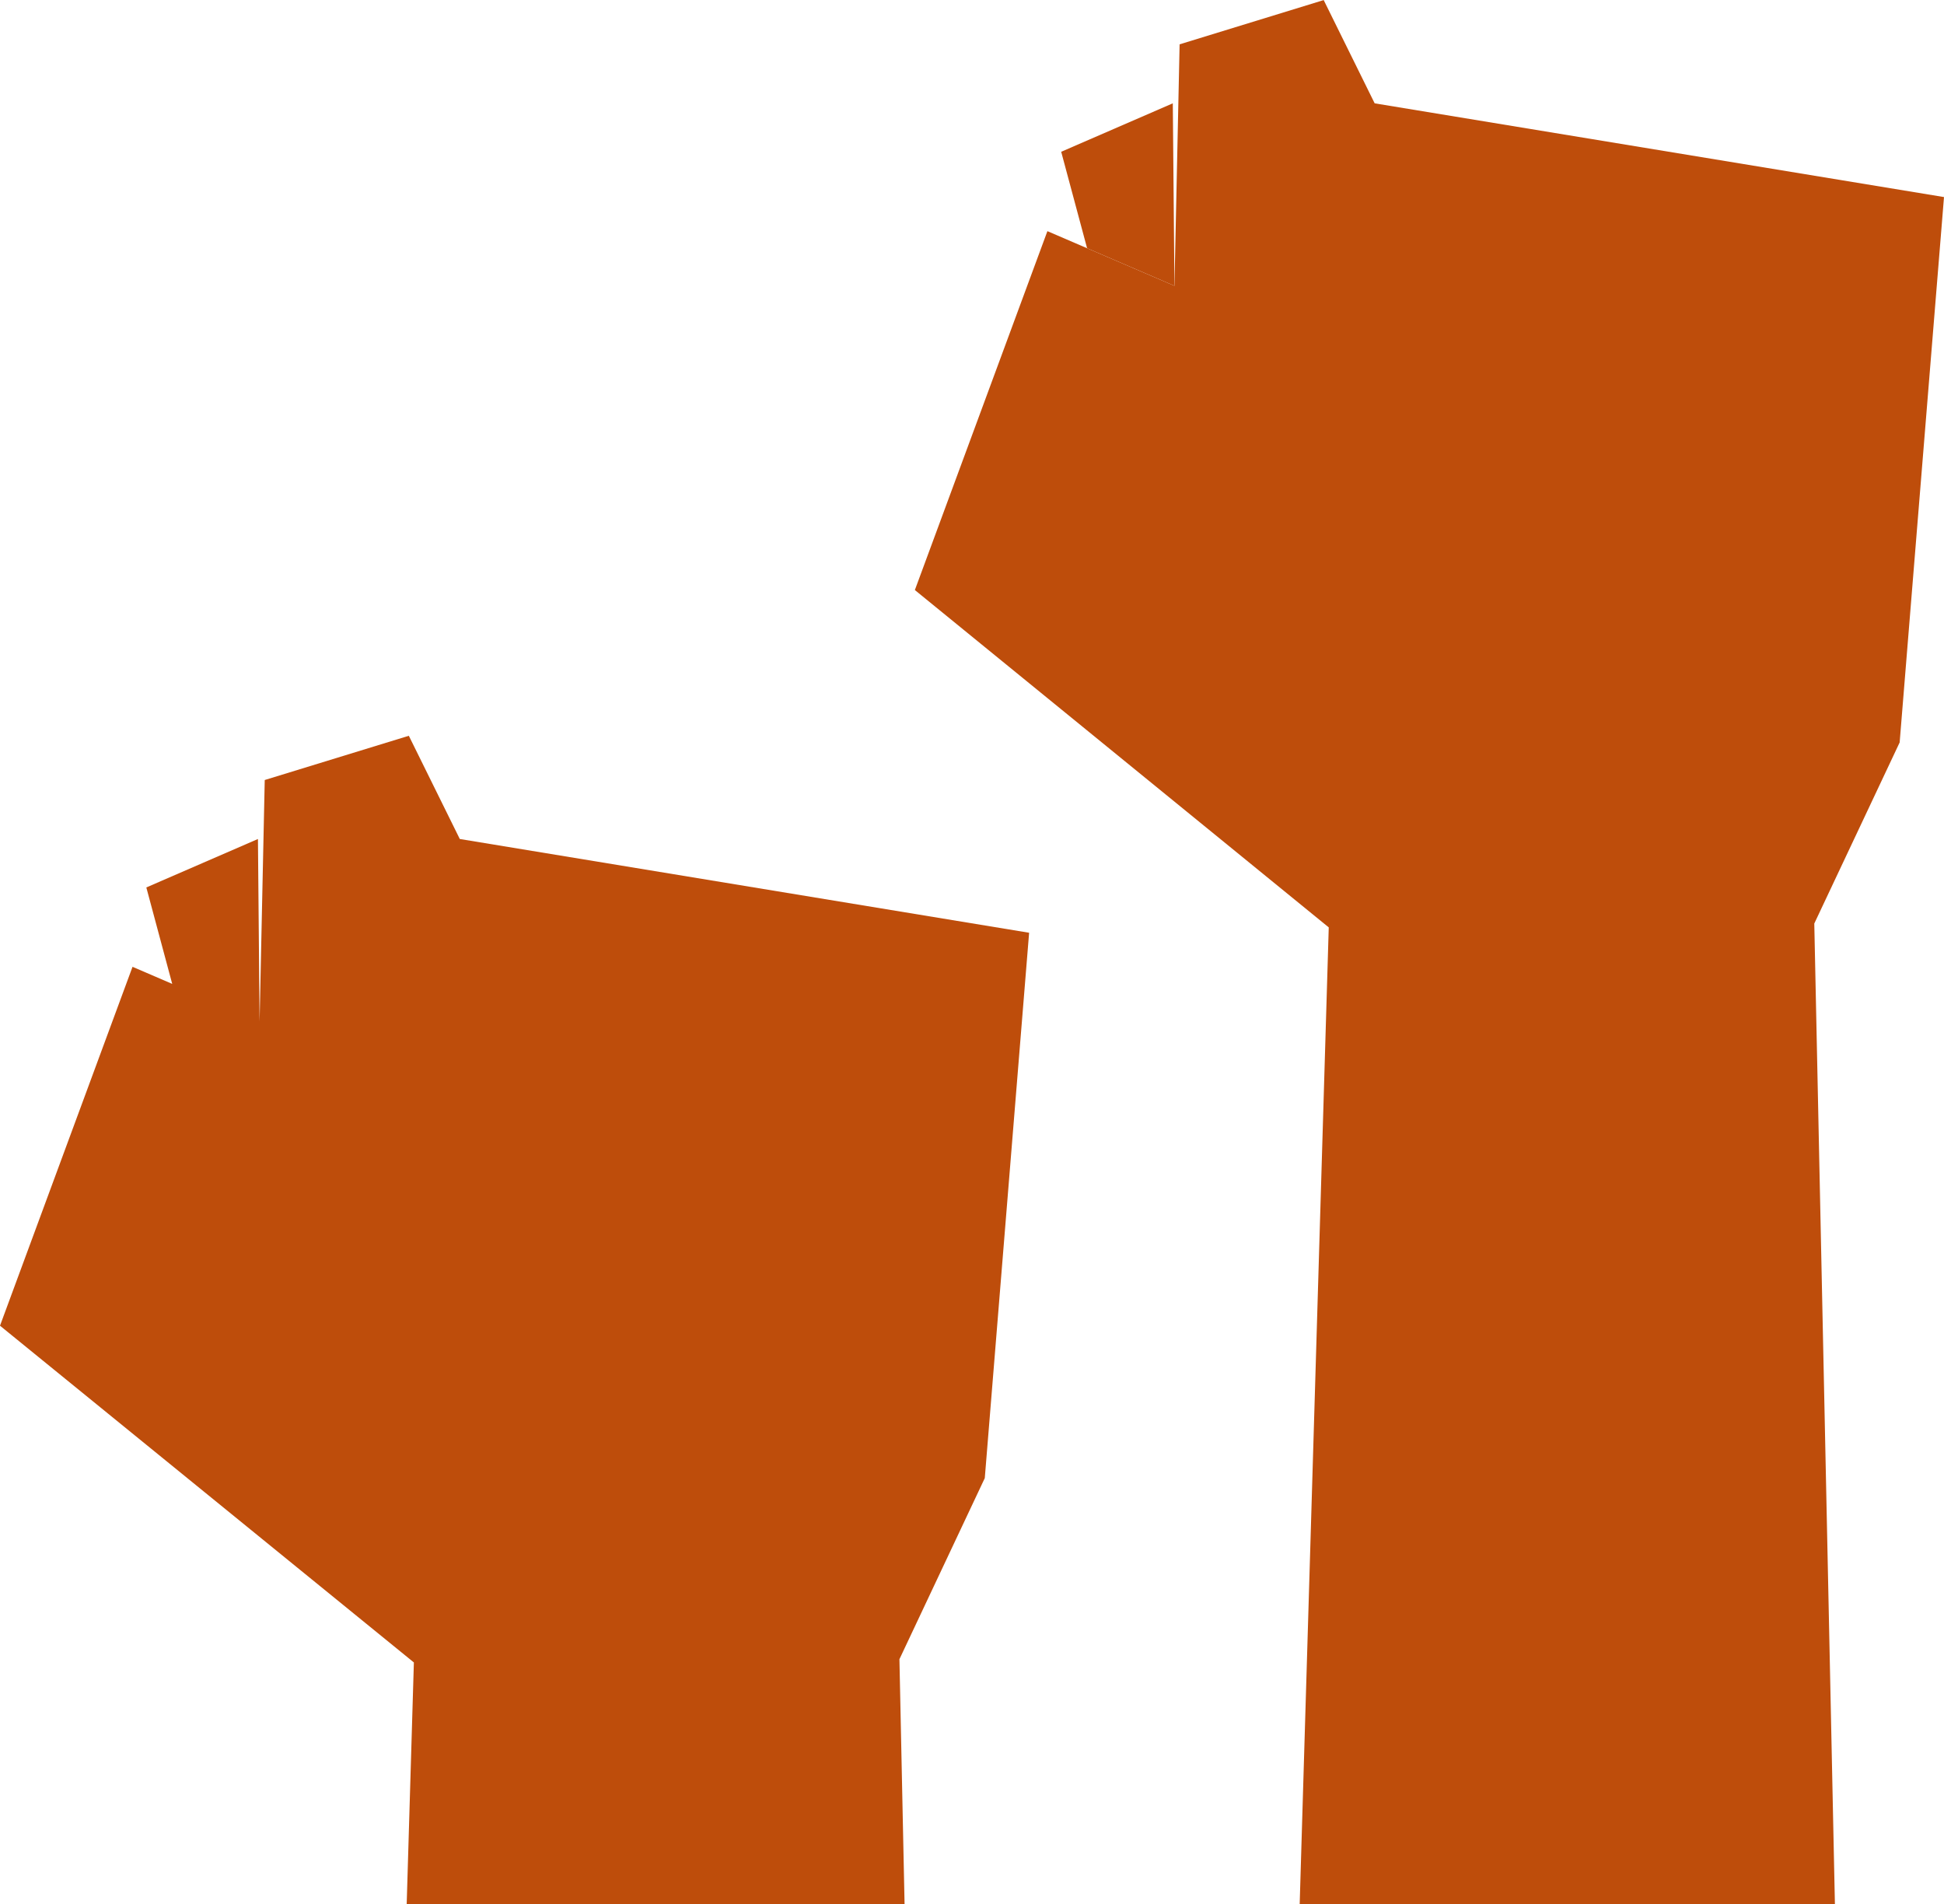 <svg enable-background="new 0 0 290 284" height="284" viewBox="0 0 290 284" width="290" xmlns="http://www.w3.org/2000/svg"><g fill="#be4d0b"><path d="m290 29.39-84.932-13.979-7.603-15.399-21.495 6.6-.77 36.017-18.952-8.155-19.772 53.526 61.742 50.313-4.336 145.687h.673.296 78.876l-3.077-146.262 12.735-27.008z"/><path d="m158.306 22.636 3.864 14.386 13.03 5.607-.245-27.218z"/><path d="m60.989 109.735-21.496 6.598-.769 36.017-.245-27.219-16.65 7.225 3.863 14.386-5.921-2.549-19.771 53.526 61.741 50.224-1.072 36.057h74.273l-.767-36.539 12.733-27.011 6.614-81.336-84.93-13.984z"/></g></svg>